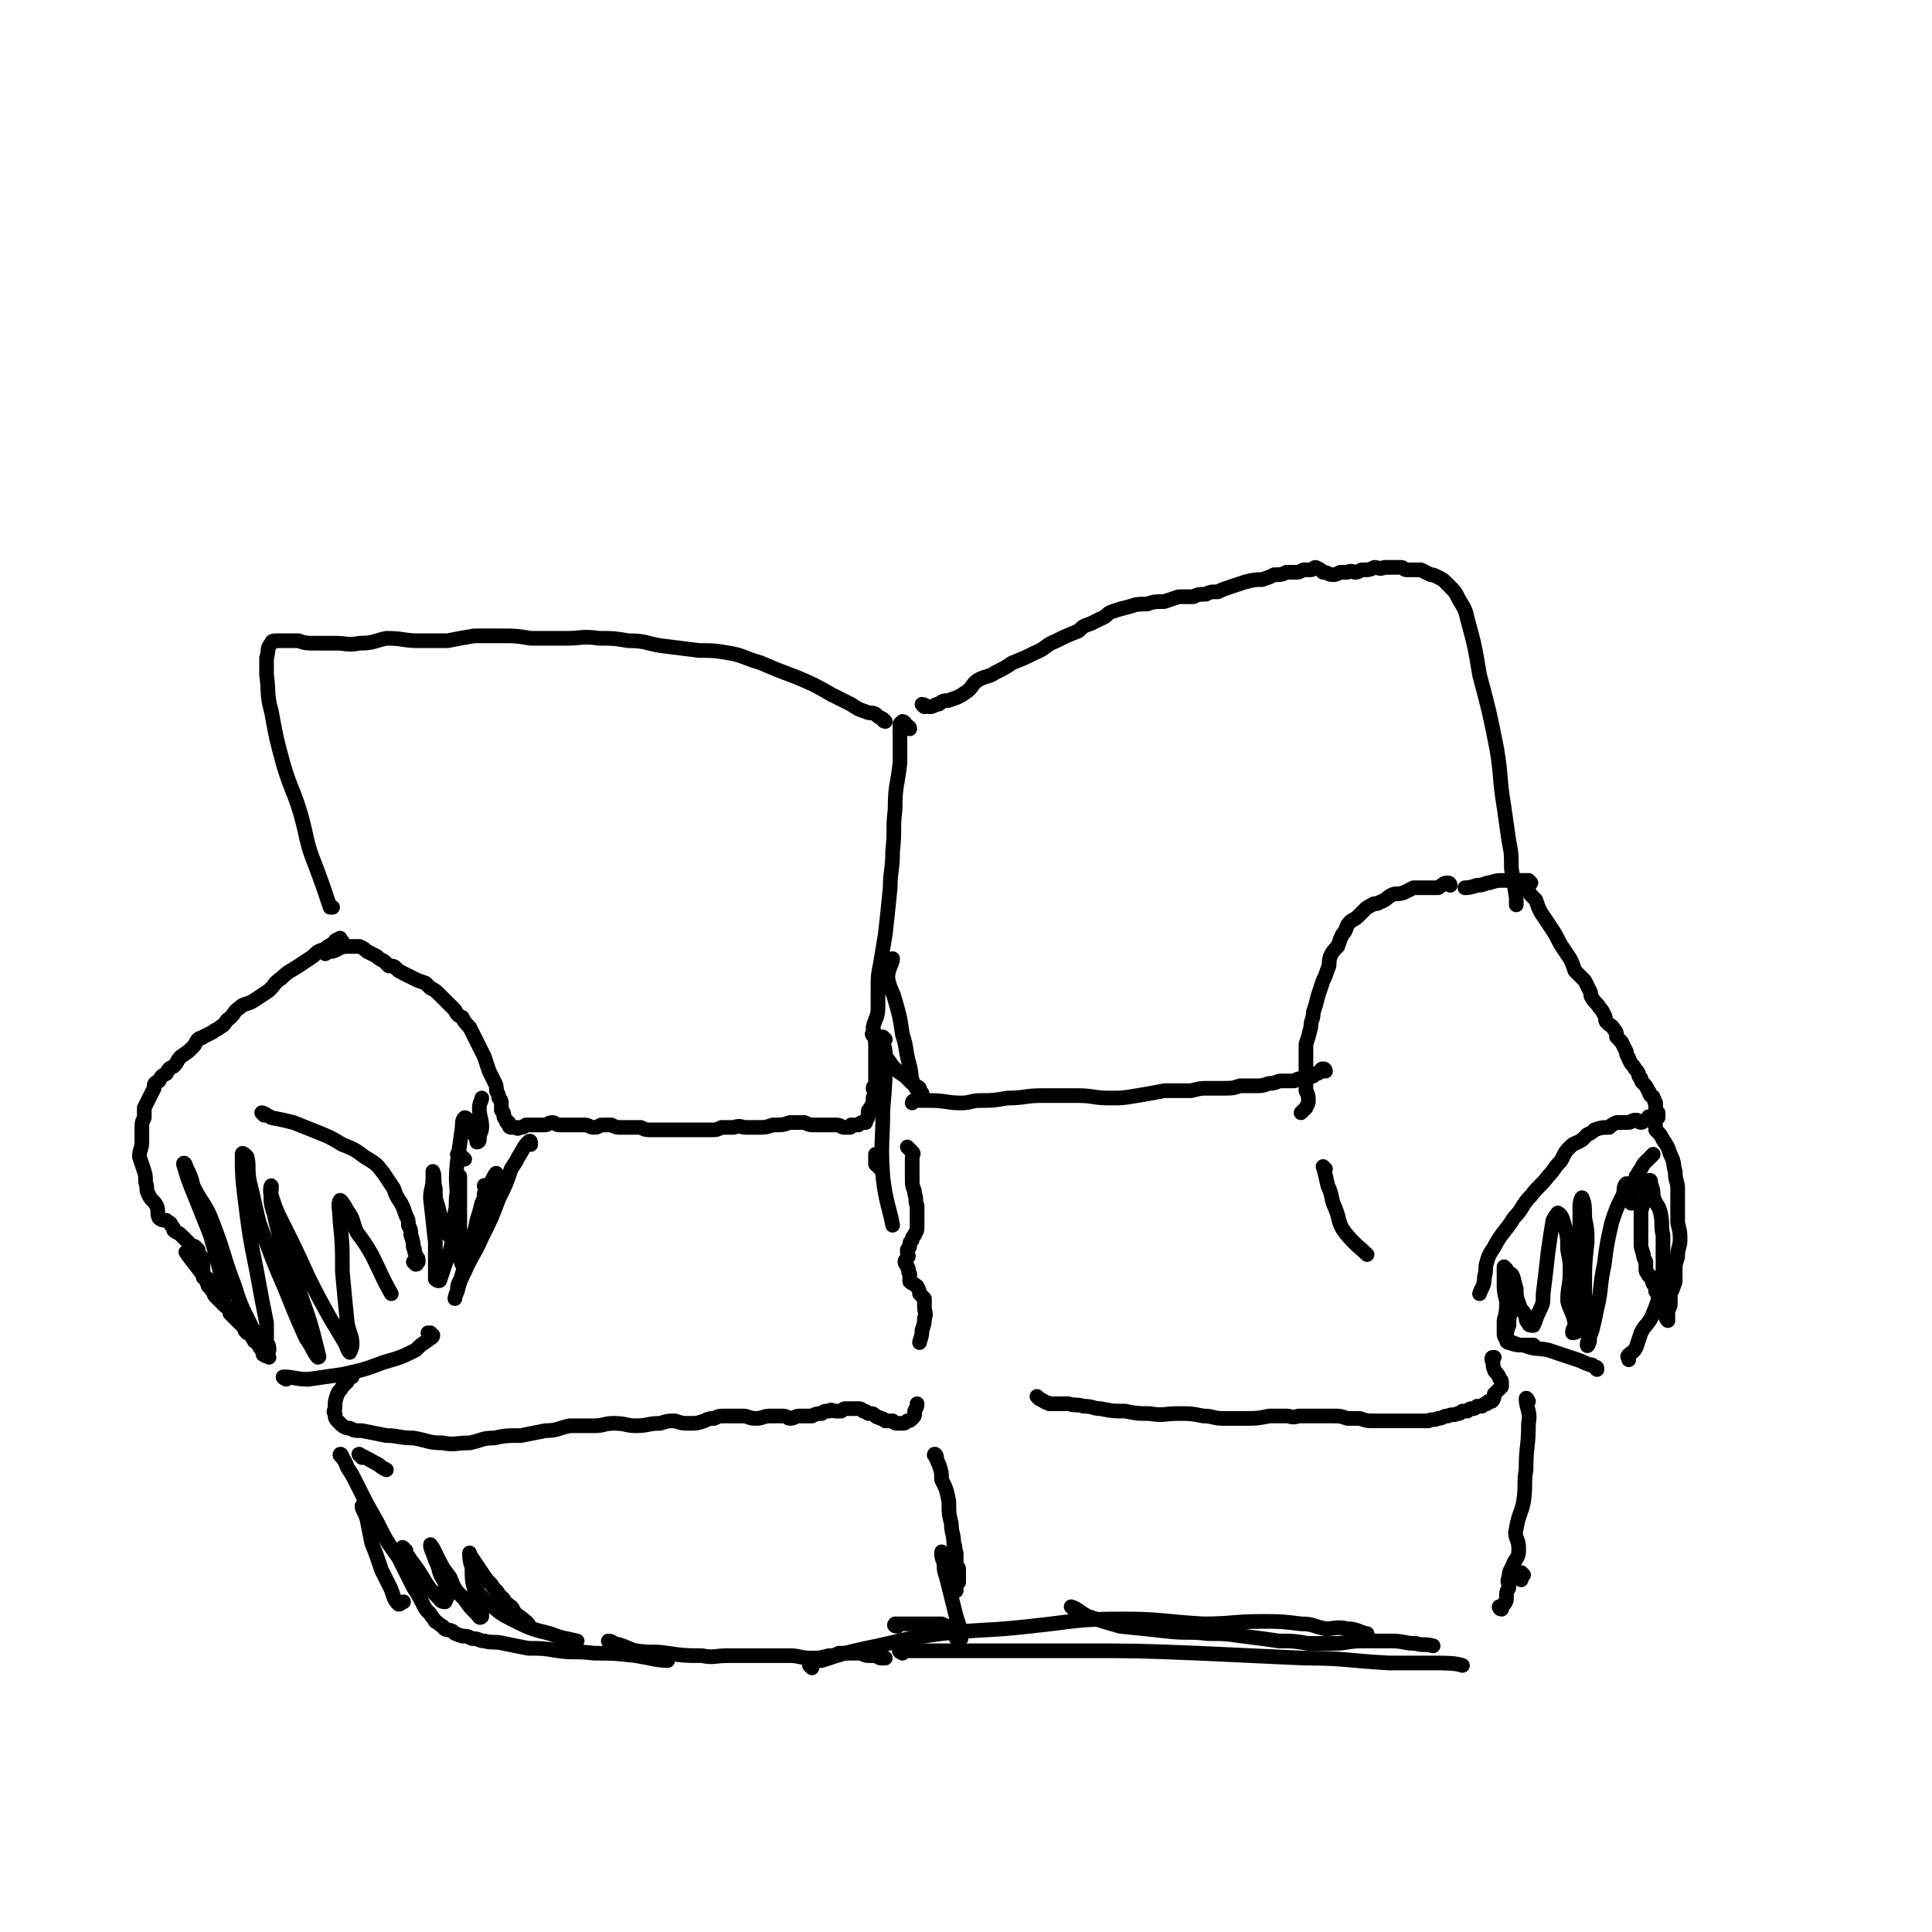 <svg viewBox='0 0 790 790' version='1.1' xmlns='http://www.w3.org/2000/svg' xmlns:xlink='http://www.w3.org/1999/xlink'><g fill='none' stroke='#000000' stroke-width='6' stroke-linecap='round' stroke-linejoin='round'><path d='M372,298c0,-1 -1,-1 -1,-1 -1,-1 -1,-2 -2,-2 0,0 0,0 -1,1 0,2 0,2 0,4 0,6 0,6 0,12 -1,9 -2,9 -2,19 -1,8 0,8 -1,17 0,8 -1,8 -1,15 -1,10 -1,10 -2,19 -1,6 -1,6 -2,12 -1,5 -1,5 -1,10 0,4 0,4 0,8 0,4 -1,4 -2,8 0,2 1,2 1,5 0,2 0,2 0,5 0,2 0,2 0,4 0,2 0,2 0,4 0,1 0,1 0,2 0,1 0,1 0,2 0,1 0,1 0,2 0,0 -1,0 -1,1 0,1 1,1 1,2 0,1 -1,1 -1,2 0,1 0,1 0,2 0,1 -1,1 -1,2 -1,1 -1,1 -1,2 0,0 0,0 0,1 0,1 0,1 -1,2 0,0 0,0 0,1 0,0 0,0 -1,0 -1,0 -1,0 -2,1 -1,0 -1,0 -1,0 -1,0 -1,0 -2,0 0,1 0,1 -1,1 -1,0 -1,0 -2,0 -1,0 -1,-1 -3,-1 -1,0 -1,0 -2,0 -1,0 -1,0 -3,0 -2,0 -2,0 -3,0 -3,0 -3,0 -5,-1 -3,0 -3,0 -6,0 -3,1 -3,1 -7,1 -3,1 -3,1 -6,1 -2,0 -2,0 -5,0 -2,0 -2,-1 -5,0 -2,0 -2,0 -5,0 -2,1 -2,1 -4,1 -3,0 -3,0 -6,0 -3,0 -3,0 -6,0 -4,0 -4,0 -7,0 -3,0 -3,0 -6,0 -2,0 -2,0 -4,-1 -2,0 -2,0 -4,0 -2,0 -2,0 -4,0 -2,0 -2,0 -4,-1 -2,0 -2,0 -4,0 -1,0 -1,1 -3,1 -2,0 -2,-1 -4,-1 -1,0 -2,0 -3,0 -2,0 -2,0 -3,0 -2,0 -2,0 -4,0 -2,0 -2,-1 -3,-1 -2,0 -2,1 -3,1 -1,0 -1,0 -3,0 0,0 0,0 -1,0 -1,0 -1,0 -2,0 0,0 0,0 -1,0 -1,0 -1,0 -1,0 -1,1 -1,1 -2,1 0,0 0,0 -1,0 0,0 0,1 -1,0 -1,0 -1,0 -1,0 0,0 0,0 -1,0 0,0 0,0 0,0 -1,0 -1,-1 -1,-2 -1,0 -1,0 -1,-1 -1,-1 -1,-1 -1,-2 0,-1 0,-1 -1,-2 0,-1 0,-1 0,-2 0,-2 0,-2 -1,-3 0,-1 0,-1 -1,-3 0,-2 0,-2 -1,-4 -1,-2 -1,-2 -2,-4 -1,-3 -1,-3 -2,-6 -1,-2 -1,-2 -2,-4 -1,-2 -1,-2 -2,-4 -1,-2 -1,-2 -2,-4 -2,-2 -2,-2 -3,-4 -2,-1 -2,-1 -3,-3 -1,-1 -1,-1 -3,-3 -1,-1 -1,-1 -3,-3 -2,-2 -2,-2 -4,-3 -1,-1 -1,-1 -2,-2 -3,-1 -3,-1 -5,-2 -2,-1 -2,-1 -4,-2 -2,-1 -2,-1 -3,-2 -1,-1 -1,-1 -3,-1 -1,-1 -1,-1 -2,-2 -2,-1 -2,-1 -3,-2 -2,-1 -2,-1 -4,-2 -1,-1 -1,-1 -3,-2 -2,0 -2,0 -5,0 -3,0 -3,1 -6,2 -2,0 -1,0 -3,1 '/><path d='M362,295c0,0 -1,0 -1,-1 -2,-1 -2,-1 -3,-2 -2,-1 -2,0 -4,-1 -3,-1 -3,-1 -6,-3 -4,-2 -4,-2 -8,-4 -7,-4 -7,-4 -14,-7 -8,-3 -8,-3 -15,-6 -7,-2 -7,-3 -13,-4 -6,-1 -6,-1 -12,-1 -8,-1 -8,-1 -16,-2 -6,-1 -6,-2 -13,-2 -6,-1 -6,-1 -12,-1 -7,-1 -7,0 -13,0 -8,0 -8,0 -15,0 -6,-1 -6,-1 -12,-1 -6,0 -6,0 -11,0 -6,1 -6,1 -11,2 -6,0 -6,0 -12,0 -6,0 -6,-1 -13,-1 -5,1 -5,2 -11,2 -5,1 -5,0 -10,0 -4,0 -4,0 -8,0 -4,0 -4,0 -7,-1 -3,0 -3,0 -5,0 -2,0 -2,0 -4,0 -1,0 -2,0 -2,1 -2,2 -1,3 -2,6 0,3 0,4 0,7 1,7 0,8 2,15 2,11 2,11 5,22 3,10 4,10 7,20 3,11 2,11 6,21 3,8 3,8 6,17 0,0 0,0 1,0 '/><path d='M378,289c0,0 -1,-1 -1,-1 1,0 2,1 3,1 1,0 1,0 3,-1 1,0 1,0 2,-1 2,-1 2,0 4,-1 3,-1 3,-1 6,-3 3,-2 2,-3 5,-5 4,-2 4,-1 7,-3 4,-2 4,-2 7,-4 5,-2 5,-2 9,-4 5,-2 4,-3 9,-5 4,-2 4,-2 9,-4 2,-2 2,-2 5,-3 2,-1 2,-1 4,-2 3,-1 2,-2 5,-3 3,-1 3,-1 7,-2 3,-1 3,-1 7,-1 3,-1 3,-1 7,-1 3,-1 3,-1 6,-2 3,0 3,0 6,0 2,-1 2,-1 5,-1 2,-1 2,-1 5,-1 2,-1 2,-1 5,-2 3,-1 3,-1 6,-2 4,-1 4,-1 7,-1 3,-1 3,-1 5,-2 3,0 3,0 5,-1 2,0 2,0 4,0 1,0 1,0 3,-1 1,0 1,0 3,0 1,0 1,-1 2,-1 2,1 2,1 3,2 2,0 2,1 4,1 1,0 1,0 3,-1 2,0 2,0 3,0 2,-1 2,0 3,0 2,0 2,-1 3,-1 3,0 3,0 5,-1 2,0 2,1 4,0 2,0 2,0 4,0 1,0 1,0 3,0 1,0 1,1 2,1 2,0 2,0 3,0 2,0 2,0 3,0 2,1 2,1 4,2 1,0 1,0 3,1 2,1 2,1 3,2 1,1 1,1 2,2 2,2 2,2 3,4 2,4 3,4 4,9 3,11 3,11 5,23 4,15 4,15 7,30 2,12 1,12 3,24 1,7 1,7 2,14 1,5 1,5 1,11 1,6 1,6 2,12 0,2 0,2 0,3 '/><path d='M593,362c0,0 0,-1 -1,-1 -2,0 -2,1 -4,2 -2,0 -2,0 -4,0 -3,0 -3,0 -6,0 -2,1 -2,1 -4,2 -3,1 -3,0 -5,1 -2,1 -2,2 -5,3 -1,1 -2,0 -3,1 -2,1 -2,1 -3,2 -2,2 -2,2 -3,3 -1,1 -2,1 -3,2 -2,2 -1,3 -3,5 -1,2 -1,2 -2,5 -2,2 -2,2 -3,4 -1,3 0,3 -1,5 -1,3 -1,3 -2,5 -1,3 -1,3 -2,6 -1,4 -1,4 -2,7 0,3 -1,3 -1,6 -1,4 -1,4 -2,7 0,4 0,4 0,8 0,3 0,3 0,6 0,3 0,3 0,5 1,2 1,2 1,4 0,1 0,1 -1,3 -1,1 -1,1 -2,2 '/><path d='M542,438c0,0 0,-1 -1,-1 -1,0 -1,1 -1,1 -1,1 -1,1 -2,1 -1,1 -1,0 -1,1 -1,0 -1,0 -2,1 0,0 0,0 -1,0 -1,0 -1,0 -2,0 -2,0 -2,1 -3,1 -3,0 -3,0 -5,0 -2,0 -2,1 -5,1 -3,1 -3,1 -6,1 -3,0 -3,0 -6,0 -3,1 -3,1 -7,1 -3,0 -3,0 -6,0 -3,0 -3,0 -7,1 -5,0 -5,0 -11,0 -5,1 -5,1 -11,2 -6,1 -6,1 -11,1 -7,0 -7,-1 -13,-1 -8,0 -8,0 -15,0 -7,0 -7,1 -14,1 -6,1 -6,1 -11,1 -4,0 -4,1 -8,1 -6,0 -6,-1 -13,-1 -3,0 -3,0 -6,0 -1,0 -1,1 -1,1 '/><path d='M626,361c0,0 -1,-1 -1,-1 -1,0 -1,0 -2,0 -2,0 -2,0 -4,0 -2,0 -2,0 -4,0 -3,0 -3,0 -6,1 -2,0 -2,1 -5,1 -3,1 -4,1 -5,1 '/><path d='M140,385c-1,-1 -1,-2 -1,-1 -2,0 -2,1 -3,2 -2,1 -2,1 -3,2 -3,1 -3,1 -5,3 -3,2 -3,2 -6,4 -3,2 -4,2 -7,5 -3,2 -2,2 -5,5 -3,2 -3,2 -6,4 -3,2 -4,1 -6,3 -3,2 -2,3 -5,5 -1,1 -1,2 -3,3 -1,1 -2,1 -3,2 -2,1 -2,1 -4,2 -1,1 -1,0 -2,1 -1,1 -1,2 -2,3 -2,2 -2,2 -5,4 -2,2 -1,2 -3,4 -2,1 -2,1 -3,3 -2,1 -2,1 -3,3 -2,1 -2,1 -2,3 -1,2 -1,2 -2,4 -1,2 -1,2 -2,4 0,2 0,2 0,4 -1,2 -1,2 -1,5 0,2 0,2 0,5 0,3 -1,3 -1,6 1,3 1,3 2,6 1,3 0,3 1,6 0,2 0,2 1,4 1,2 2,2 3,4 1,2 0,3 1,5 1,1 2,1 3,1 1,1 2,1 2,2 1,1 1,1 1,2 1,1 2,1 3,2 1,1 1,1 2,2 1,1 1,1 2,2 1,1 1,0 2,1 1,1 0,1 1,1 0,1 0,1 0,1 1,1 0,1 1,2 0,0 1,0 1,1 0,1 0,1 0,2 0,1 0,1 0,2 0,2 0,2 0,3 0,1 1,0 2,1 0,1 -1,1 0,2 0,1 0,1 1,1 0,1 0,1 1,2 1,1 0,1 1,2 1,1 1,1 2,2 1,1 1,1 2,2 1,1 1,0 2,1 0,1 0,1 0,2 1,1 1,1 2,2 1,1 1,1 2,2 1,1 1,1 2,2 0,1 0,1 1,2 1,0 1,0 2,1 0,1 0,1 1,2 0,1 0,0 1,1 1,1 1,1 1,1 0,1 0,1 1,1 0,1 0,1 0,1 0,0 0,0 0,0 1,1 0,2 1,2 1,1 1,0 2,1 0,0 0,0 0,0 '/><path d='M108,456c0,0 -1,-1 -1,-1 1,0 2,1 4,2 5,1 5,1 9,2 5,2 5,2 10,4 5,2 5,2 10,5 5,2 5,2 9,5 5,3 5,3 8,7 2,3 2,3 4,6 1,3 1,3 3,6 1,2 1,2 2,5 1,2 1,2 1,4 1,2 1,2 1,4 1,3 1,3 1,5 1,1 0,1 1,3 0,1 1,1 1,2 0,0 0,0 0,1 -1,0 0,1 -1,1 0,0 0,0 -1,-1 0,0 0,0 0,0 '/><path d='M199,486c-1,0 -1,-2 -1,-1 0,0 1,1 0,3 0,2 0,2 -1,4 -1,4 -1,4 -2,7 -1,5 -1,6 -1,9 '/><path d='M625,364c0,-1 -2,-2 -1,-1 0,0 1,1 2,3 1,1 1,1 2,2 1,3 1,3 2,5 2,3 2,3 4,6 2,3 2,3 4,7 2,3 2,3 4,6 1,2 1,2 2,5 2,2 2,2 4,4 1,2 1,2 2,4 1,2 0,2 1,3 1,2 2,2 3,4 1,1 1,1 2,3 1,2 0,2 1,3 2,2 2,1 3,3 1,1 1,1 1,3 1,1 1,1 2,2 1,2 1,2 2,4 0,2 1,2 1,3 1,2 1,2 2,3 1,2 1,1 2,3 0,1 0,1 1,2 0,1 0,1 1,2 1,1 1,1 2,3 1,1 0,1 1,2 1,1 1,0 1,1 1,1 0,1 1,2 0,1 0,1 0,1 0,1 0,1 0,1 0,1 0,1 1,2 0,0 0,0 0,1 0,0 0,0 0,0 0,1 0,1 0,1 -1,0 -1,0 -1,0 -1,0 -1,0 -2,0 -1,1 -1,1 -2,1 -1,0 -1,1 -2,1 -1,0 -1,-1 -2,-1 -2,0 -2,1 -3,1 -3,0 -3,0 -5,0 -2,1 -2,1 -3,2 -3,0 -3,0 -6,1 -1,1 -1,1 -3,2 -1,1 -1,1 -2,2 -3,2 -3,1 -5,3 -3,3 -2,3 -4,6 -3,3 -2,3 -5,6 -3,4 -4,4 -7,8 -4,4 -3,5 -7,9 -3,5 -4,5 -7,10 -2,4 -3,4 -4,8 -1,3 0,3 -1,6 0,4 -1,4 -2,7 '/><path d='M542,478c0,0 -1,-1 -1,-1 1,3 1,4 2,8 2,4 1,5 3,9 2,5 1,6 4,10 4,5 6,6 9,9 '/><path d='M675,458c0,-1 -1,-2 -1,-1 0,0 1,1 2,2 1,1 1,1 1,3 2,2 2,2 3,4 2,3 2,3 3,6 2,4 1,4 2,7 0,4 1,4 1,7 0,4 0,4 0,7 0,4 0,4 0,7 1,4 1,4 1,7 0,3 -1,3 -1,7 -1,3 -1,3 -1,6 0,2 0,2 0,4 -1,3 -1,3 -2,5 0,2 0,2 0,4 0,2 -1,2 -1,3 0,2 0,2 0,3 0,1 0,1 0,1 -1,-1 -1,-2 -1,-3 -1,-1 -1,-1 -2,-2 0,-1 1,-1 0,-2 0,-1 0,-1 -1,-2 0,-2 0,-2 -1,-3 0,-2 0,-2 -1,-3 -1,-2 0,-2 -1,-3 -1,-1 -1,0 -1,-1 -1,-1 -1,-1 -1,-3 0,-1 0,-1 0,-2 -1,-2 -1,-2 -1,-3 -1,-3 -1,-3 -1,-5 0,-3 0,-3 0,-6 0,-3 0,-4 0,-7 1,-3 1,-3 2,-6 0,-2 0,-2 0,-3 1,-2 1,-3 1,-3 1,-1 1,0 1,1 1,3 1,3 1,5 1,4 2,3 3,7 1,5 0,5 1,9 0,5 0,5 0,11 0,5 0,5 -1,11 -1,5 -1,5 -3,10 -2,5 -3,4 -5,8 -1,3 -1,3 -2,6 -1,2 -2,2 -3,3 -1,1 0,1 0,2 '/><path d='M117,564c0,0 -2,-1 -1,-1 4,0 5,1 10,1 7,-1 7,-1 14,-2 9,-2 9,-2 17,-5 7,-2 7,-2 13,-5 2,-2 2,-2 5,-4 1,-1 2,-1 2,-2 0,0 -1,0 -1,-1 -1,0 -1,0 -1,0 '/><path d='M653,560c0,-1 0,-1 -1,-1 -1,-1 -1,-1 -2,-1 -3,-1 -2,-1 -5,-2 -6,-2 -6,-2 -12,-4 -5,-1 -5,0 -10,-2 -3,0 -3,0 -6,-1 -1,0 -1,-1 -1,-1 2,1 3,1 5,2 3,0 4,0 6,0 '/><path d='M372,470c0,0 -1,-1 -1,-1 0,0 1,1 2,2 1,1 0,1 0,2 0,1 0,1 0,2 0,2 0,2 0,3 0,3 0,3 0,5 0,3 1,3 1,5 1,3 0,3 1,5 0,2 0,2 0,4 0,2 0,2 0,4 0,0 0,0 0,1 0,2 -1,2 -1,3 -1,1 -1,1 -1,2 -1,1 -1,1 -1,2 0,1 0,1 -1,2 0,1 0,1 0,1 0,1 1,2 0,2 0,1 -1,1 -1,2 0,1 1,1 1,2 1,1 0,2 1,3 0,2 0,2 0,3 1,1 2,1 3,2 1,2 1,2 1,3 1,1 1,1 2,2 0,2 0,2 0,3 0,3 1,3 0,5 0,2 0,2 -1,5 0,3 -1,4 -1,5 '/><path d='M383,596c0,-1 -1,-2 -1,-1 1,1 1,2 2,4 1,3 1,3 1,6 2,4 2,4 3,9 0,5 0,5 1,9 0,4 1,4 1,8 1,2 0,2 1,4 0,3 0,3 0,5 1,1 1,1 1,2 0,1 0,1 0,2 0,1 0,1 0,2 0,1 0,1 0,1 -1,1 -1,1 -1,2 0,1 0,1 0,1 0,0 0,1 0,0 0,-1 0,-1 0,-2 -1,-2 -1,-2 -2,-3 0,-2 0,-2 -1,-4 -1,-2 -1,-2 -1,-4 -1,-1 -1,-1 -1,-2 -1,0 -1,-1 -1,0 0,1 0,2 1,4 0,3 0,3 1,6 1,4 1,4 2,8 1,4 1,4 2,8 1,3 1,3 2,6 0,1 0,2 0,3 '/><path d='M144,563c0,0 0,-1 -1,-1 -1,1 -1,2 -1,3 -1,1 -1,1 -2,2 -1,2 -1,1 -2,3 -1,3 -1,3 -1,5 0,2 -1,2 0,3 0,2 0,2 2,4 1,1 2,2 4,2 2,1 2,1 5,1 5,1 5,1 10,2 5,0 5,1 11,1 6,1 6,2 12,2 5,1 5,0 11,0 5,-1 5,-2 10,-2 5,-1 5,-1 11,-1 5,-1 5,-1 10,-2 5,0 5,-1 10,-2 5,0 5,0 10,0 4,0 4,-1 8,-1 5,0 5,1 9,1 5,0 5,-1 10,-1 3,-1 3,-1 6,-1 3,1 3,1 6,1 3,0 3,0 6,-1 2,-1 2,-1 4,-1 2,-1 2,-1 5,-1 1,0 1,0 3,0 2,0 2,0 4,0 2,0 2,1 5,1 3,0 3,-1 6,-1 2,0 2,0 5,0 2,0 2,1 3,1 2,0 2,-1 4,-1 3,0 3,0 5,0 2,-1 2,-1 4,-1 1,-1 1,-1 3,-1 1,-1 1,0 3,0 1,0 1,0 2,0 1,-1 1,-1 2,-1 1,0 1,0 2,0 0,0 0,0 1,0 1,0 1,0 2,0 0,0 0,0 0,0 1,0 1,0 2,1 1,0 1,0 2,1 0,0 0,0 1,0 1,0 1,0 2,1 0,0 0,0 0,0 1,1 1,0 2,1 1,0 1,0 2,1 1,0 1,0 3,0 1,1 1,1 2,1 1,0 1,0 2,0 1,0 1,0 2,-1 1,0 1,0 2,-1 1,-1 1,-1 1,-2 0,-1 0,-1 0,-1 1,-2 1,-2 1,-3 '/><path d='M425,572c0,0 -1,-1 -1,-1 1,1 1,1 3,2 1,1 1,0 2,1 2,0 2,0 4,0 2,0 2,0 4,0 3,1 3,0 6,1 4,0 4,1 7,1 5,1 5,1 10,1 5,1 5,1 10,1 6,1 6,0 12,0 5,0 5,0 10,1 4,0 4,1 8,1 5,0 5,0 9,0 5,0 5,0 10,-1 4,0 4,0 7,0 2,0 2,1 5,0 2,0 2,0 5,0 2,0 2,0 4,0 2,0 2,0 5,0 3,0 3,0 6,1 2,0 2,0 5,0 3,1 3,1 6,1 3,0 3,0 6,0 2,0 2,0 5,0 3,0 3,0 6,0 3,0 3,0 5,0 2,-1 2,0 4,-1 2,0 2,-1 4,-1 2,-1 2,0 4,-1 1,0 1,0 2,-1 1,0 1,0 2,0 1,-1 1,-1 2,-1 1,0 1,0 2,-1 1,0 1,0 2,0 1,-1 1,-1 2,-1 0,0 0,-1 1,-1 0,0 0,0 1,0 1,-1 1,-2 1,-3 1,-1 1,-1 2,-2 0,0 0,0 1,-1 0,-1 0,-1 0,-2 0,-1 -1,-1 -1,-2 -1,-2 -2,-2 -2,-3 -1,-2 0,-2 -1,-4 0,-1 0,-1 1,-1 '/><path d='M625,573c0,0 -1,-2 -1,-1 0,4 2,5 1,10 0,10 -1,9 -1,19 -1,6 0,6 -1,13 -1,5 -2,5 -3,11 -1,4 1,4 1,8 0,3 0,3 -2,6 -1,3 -2,3 -2,6 -1,2 0,2 0,4 0,1 -1,1 -1,3 0,1 0,1 0,2 0,1 -1,1 -1,2 0,0 0,0 -1,1 0,0 -1,0 -1,0 0,0 0,1 1,1 0,0 0,-1 1,-2 1,-1 1,-2 1,-3 '/><path d='M149,617c0,-1 -1,-2 -1,-1 0,1 1,2 2,5 1,5 1,5 2,10 2,5 2,5 4,11 2,4 2,4 4,8 1,3 1,4 3,6 1,0 1,-1 2,-1 '/><path d='M140,596c0,-1 -1,-2 -1,-1 1,1 2,2 3,5 2,3 2,3 4,7 4,8 4,8 8,15 4,8 4,8 9,15 3,6 3,6 6,12 2,3 2,3 4,7 1,2 1,2 3,4 1,2 1,1 2,3 2,1 1,1 3,2 1,2 2,1 4,2 1,1 1,1 4,2 2,0 2,0 4,1 3,0 3,1 5,1 4,1 4,0 8,1 5,1 5,1 10,2 6,0 6,0 12,1 7,1 7,0 15,1 8,0 8,0 17,1 6,1 9,2 13,2 '/><path d='M250,672c0,-1 -2,-1 -1,-1 0,0 1,0 2,1 5,1 5,2 9,3 7,1 7,0 13,1 7,1 7,1 14,1 5,1 5,0 11,0 7,0 7,0 14,0 5,0 5,0 11,0 4,0 4,1 9,1 3,0 3,0 7,-1 2,0 2,0 4,-1 2,0 2,0 4,0 2,0 2,0 5,0 2,1 2,1 4,1 2,0 2,0 4,1 1,0 2,0 2,0 '/><path d='M439,658c0,0 -1,-1 -1,-1 3,1 3,2 7,4 6,2 6,2 13,4 10,1 10,1 19,2 9,1 9,0 17,1 7,0 7,0 14,1 8,1 8,1 15,2 6,0 6,0 12,1 5,0 5,0 10,0 6,0 6,-1 12,-1 6,0 6,0 12,0 5,0 5,1 10,1 3,1 3,0 7,1 0,0 0,0 0,0 '/><path d='M623,644c0,0 -1,-1 -1,-1 0,1 0,1 0,3 '/><path d='M367,665c0,0 -2,0 -1,-1 2,0 3,0 6,0 4,0 4,0 7,0 3,0 3,0 6,0 2,1 2,1 4,1 1,0 2,-1 2,0 1,0 0,1 -1,2 0,1 0,1 0,1 0,1 1,1 1,2 0,0 0,0 1,0 '/><path d='M358,424c-1,0 -2,-2 -1,-1 1,3 2,4 4,8 2,2 2,2 4,5 2,2 2,2 5,4 1,1 1,1 3,3 1,1 2,1 3,2 0,1 0,1 1,2 0,1 0,1 0,2 -1,0 -1,0 -1,0 0,0 1,0 0,-1 0,-2 -1,-2 -2,-4 -2,-4 -1,-4 -2,-8 -2,-7 -1,-7 -3,-13 -1,-7 -1,-7 -3,-14 -1,-4 -2,-4 -3,-9 0,-4 2,-6 2,-8 '/><path d='M359,473c0,0 -1,-1 -1,-1 0,1 0,2 0,4 1,1 1,1 2,2 '/><path d='M362,425c0,0 -1,-1 -1,-1 0,3 1,4 1,7 0,11 0,11 -1,23 0,13 -1,13 0,27 1,10 3,14 4,20 '/><path d='M217,468c0,-1 0,-2 -1,-1 -2,2 -2,3 -4,6 -1,2 -1,2 -3,5 -2,6 -2,6 -5,12 -3,8 -3,8 -7,16 -3,7 -4,7 -7,14 -2,4 -2,4 -3,8 -1,2 -1,3 -1,3 0,0 0,-1 1,-3 0,-4 1,-3 2,-7 2,-7 2,-7 4,-15 3,-7 2,-8 5,-15 2,-4 2,-4 3,-8 1,-2 2,-4 2,-3 0,0 -1,2 -2,4 -1,3 -1,3 -2,7 -1,5 -1,4 -3,9 -2,5 -2,5 -4,9 -1,3 -1,3 -2,6 0,1 -1,3 -1,2 -1,-1 0,-3 0,-6 -1,-5 -1,-5 -1,-10 0,-6 0,-6 0,-12 0,-4 0,-4 0,-8 0,0 -1,0 -1,0 0,3 0,3 0,6 -1,5 0,5 -1,9 0,6 0,6 -1,11 -1,5 -1,5 -3,10 -1,3 -1,3 -2,6 0,1 -1,1 -2,0 0,-1 0,-2 0,-5 0,-5 0,-5 0,-10 -1,-9 -1,-9 -2,-18 0,-4 1,-4 1,-8 0,-1 0,-3 0,-3 1,2 0,4 1,7 0,4 0,4 1,7 1,4 1,4 2,7 1,2 0,2 2,4 0,1 1,2 2,2 1,-1 1,-2 1,-4 1,-5 0,-5 1,-10 0,-8 -1,-8 0,-17 1,-7 1,-7 2,-14 0,-2 0,-3 1,-4 1,0 1,1 2,2 1,2 1,2 1,4 1,1 1,1 2,3 0,0 0,1 0,1 1,0 1,-1 1,-1 0,-3 1,-3 1,-5 0,-4 -1,-4 -1,-8 0,-2 1,-3 1,-4 '/><path d='M188,473c0,0 -1,-1 -1,-1 1,0 2,1 3,2 '/><path d='M166,634c-1,0 -2,-2 -1,-1 0,1 1,2 3,5 3,4 3,4 6,9 2,3 2,3 5,6 1,1 1,2 3,2 0,-1 1,-1 1,-3 0,-2 -1,-2 -1,-5 -2,-3 -2,-3 -3,-7 -1,-2 -1,-2 -2,-5 -1,-2 -1,-3 -1,-3 0,-1 0,0 1,1 1,2 1,2 2,4 2,4 2,4 5,8 2,5 2,5 6,9 2,3 2,3 5,6 1,1 1,2 2,1 0,0 0,-2 0,-3 -1,-4 -2,-4 -3,-8 -1,-4 -1,-4 -1,-9 -1,-3 -1,-4 -1,-6 0,0 0,1 1,2 2,3 2,3 4,6 2,3 2,3 4,5 1,2 2,2 3,4 1,1 1,1 2,2 0,1 1,1 1,2 1,0 1,0 1,1 0,0 0,0 1,0 1,1 1,2 2,3 3,2 4,3 5,4 '/><path d='M195,649c0,0 -1,-2 -1,-1 1,2 1,3 4,6 5,4 5,5 11,8 8,4 8,4 16,6 5,2 7,2 11,3 '/><path d='M148,596c0,-1 -2,-2 -1,-1 3,1 4,2 8,4 1,1 1,1 3,2 '/><path d='M616,519c0,0 -1,-1 -1,-1 0,1 0,1 0,3 0,1 0,1 0,3 0,4 0,4 1,8 0,4 0,4 -1,8 0,2 0,2 0,5 0,1 0,2 1,2 0,-1 0,-3 1,-5 0,-3 0,-3 1,-6 0,-3 0,-3 0,-7 0,-2 -1,-2 -1,-5 0,-1 1,-3 1,-3 1,1 1,3 2,6 0,3 0,3 1,6 1,3 1,2 3,5 0,2 0,2 1,3 0,1 1,1 2,1 1,-2 1,-3 2,-5 2,-4 2,-4 2,-8 1,-8 1,-8 2,-17 1,-7 1,-7 2,-13 1,-2 2,-3 2,-3 2,1 2,3 3,6 1,4 1,4 1,9 1,5 1,5 1,9 0,6 -1,6 -1,12 1,4 2,4 3,9 0,2 -1,2 -1,4 0,0 2,0 2,-1 1,-3 0,-3 1,-7 0,-5 0,-5 0,-10 0,-12 0,-12 0,-24 0,-5 0,-5 0,-10 0,-2 1,-4 1,-3 1,2 1,4 1,8 1,5 1,5 1,10 -1,9 -1,9 -1,17 0,8 0,8 0,15 1,4 2,4 2,8 0,1 -1,3 -1,2 0,-2 1,-3 2,-6 1,-4 1,-4 2,-9 2,-8 1,-9 3,-18 1,-8 1,-8 3,-17 2,-6 2,-6 5,-12 0,-2 0,-3 1,-4 1,0 2,0 2,0 1,1 1,2 0,3 0,2 0,2 0,3 -1,1 0,2 0,2 -1,-1 -1,-2 -1,-3 0,-2 1,-2 2,-3 1,-3 1,-3 1,-5 1,-1 1,-2 2,-3 1,-2 1,-2 2,-3 2,-2 2,-2 3,-3 '/><path d='M77,513c0,0 -1,-1 -1,-1 2,3 3,4 6,8 3,3 3,3 6,6 2,2 3,3 4,4 0,0 -1,-1 -1,-2 -1,-4 0,-4 -1,-8 -2,-8 -2,-8 -4,-15 -4,-10 -4,-10 -8,-20 -2,-5 -2,-6 -3,-9 0,-1 1,0 1,1 2,4 2,4 3,8 4,8 5,7 8,15 5,13 4,13 9,26 3,10 4,10 8,19 2,3 2,3 4,5 1,1 2,2 2,2 0,-1 0,-2 -1,-3 0,-4 0,-4 0,-8 -2,-10 -2,-10 -4,-21 -3,-15 -3,-15 -5,-31 -1,-8 -1,-10 -1,-17 0,-1 1,0 2,1 1,4 0,5 1,10 2,8 2,9 4,17 5,14 5,14 11,28 4,10 4,10 8,19 2,3 2,3 3,5 1,2 2,3 2,3 1,0 0,-1 0,-2 -1,-4 -1,-4 -2,-8 -3,-11 -4,-11 -7,-22 -5,-13 -6,-13 -9,-27 -2,-5 -1,-8 -1,-11 0,-1 -1,2 0,4 2,6 2,6 5,12 5,10 5,10 10,21 4,8 4,8 9,17 3,5 3,5 6,10 1,2 1,3 2,4 0,0 1,-2 1,-3 0,-4 -1,-4 -2,-9 -1,-10 -1,-10 -2,-21 0,-11 0,-11 -1,-21 0,-4 -1,-7 0,-8 0,-1 2,2 3,4 3,4 2,5 4,9 3,4 3,4 6,9 4,8 4,9 8,16 '/><path d='M332,682c0,0 -1,-1 -1,-1 2,-1 2,-2 5,-2 9,-3 9,-3 18,-5 15,-3 15,-4 31,-6 18,-2 18,-1 36,-3 19,-2 19,-3 38,-3 16,0 16,1 33,2 12,0 12,-1 24,-1 8,0 8,0 16,1 5,0 5,1 10,2 4,0 4,-1 9,0 4,0 6,2 8,2 '/><path d='M369,676c0,0 -2,-1 -1,-1 13,0 15,0 29,0 21,0 21,0 43,0 25,0 25,0 50,1 21,1 21,1 43,2 17,0 17,1 35,2 8,0 8,0 17,0 7,0 10,0 13,1 '/></g>
</svg>